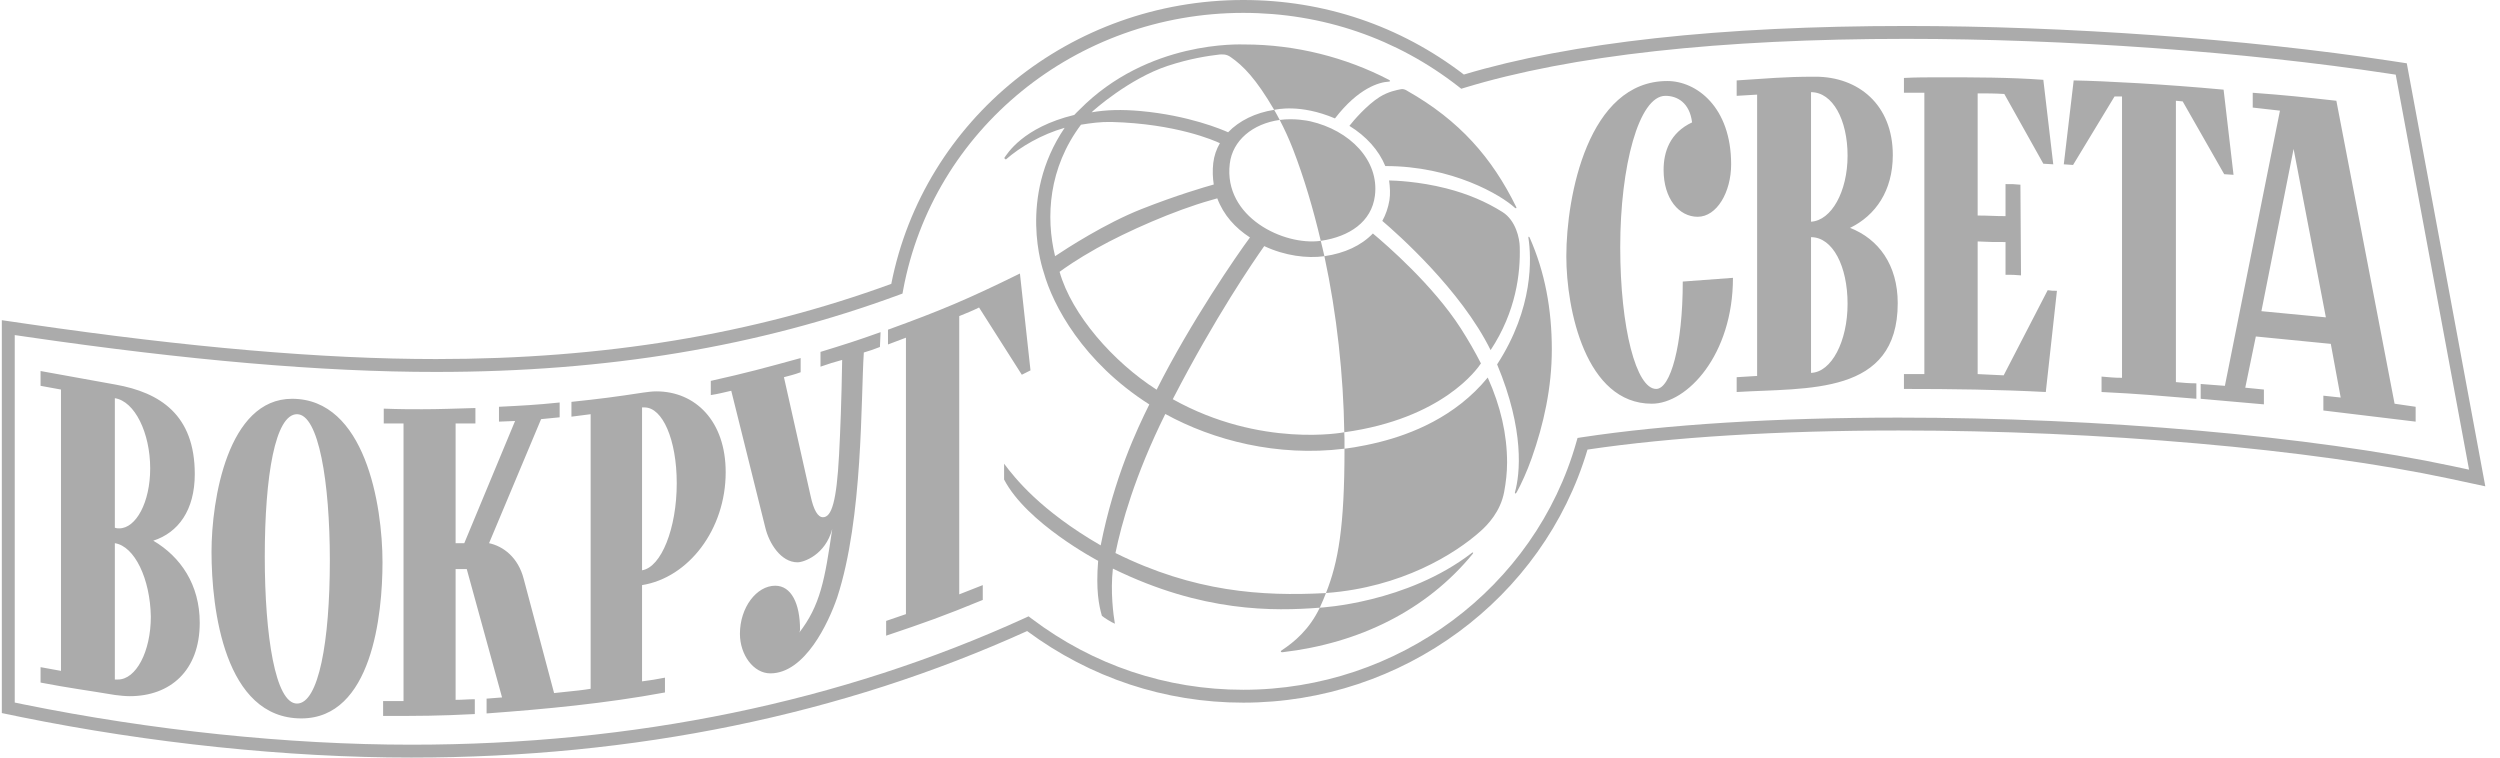 <svg width="66" height="20" viewBox="0 0 66 20" fill="none" xmlns="http://www.w3.org/2000/svg">
<g clip-path="url(#clip0_351_26762)">
<path d="M27.973 7.176C28.111 7.074 28.441 6.842 28.953 6.555C29.753 6.107 31.016 5.551 31.967 5.285C32.037 5.265 32.092 5.249 32.136 5.236C32.303 5.681 32.612 6.018 32.999 6.269C32.667 6.714 31.43 8.507 30.535 10.288C29.394 9.559 28.293 8.309 27.973 7.176ZM28.538 3.292C28.784 3.252 29.058 3.213 29.343 3.22C31.051 3.265 32.061 3.712 32.205 3.78C32.112 3.94 32.052 4.116 32.03 4.304C32.007 4.507 32.016 4.694 32.043 4.871C31.799 4.939 31.053 5.157 30.129 5.522C29.177 5.899 28.157 6.56 27.854 6.763C27.603 5.728 27.682 4.434 28.538 3.292ZM29.448 14.6C29.605 13.835 29.958 12.553 30.764 10.929C32.036 11.628 33.721 12.062 35.482 11.847C35.485 11.846 35.49 11.845 35.495 11.845C35.495 11.761 35.495 11.68 35.495 11.592C35.494 11.534 35.49 11.472 35.489 11.412C35.48 11.414 33.286 11.837 30.961 10.539C32.08 8.373 33.089 6.902 33.376 6.497C33.377 6.497 33.378 6.498 33.378 6.498C33.921 6.754 34.511 6.827 34.961 6.764C34.962 6.764 34.963 6.763 34.964 6.763C34.935 6.627 34.9 6.493 34.868 6.358C33.894 6.495 32.296 5.732 32.466 4.321C32.539 3.705 33.074 3.265 33.784 3.166C33.736 3.073 33.687 2.985 33.638 2.9C33.144 2.976 32.714 3.187 32.422 3.492C32.266 3.422 31.387 3.047 30.108 2.931C29.617 2.887 29.206 2.898 28.818 2.965C28.866 2.912 29.812 2.076 30.821 1.741C31.409 1.546 31.897 1.474 32.197 1.439C32.265 1.437 32.373 1.421 32.493 1.509C32.821 1.737 33.158 2.077 33.638 2.9C33.699 2.891 34.322 2.736 35.243 3.126C35.867 2.316 36.419 2.169 36.657 2.156C36.724 2.152 36.697 2.122 36.664 2.105C35.536 1.519 34.213 1.174 32.859 1.174C32.745 1.174 30.312 1.056 28.495 2.899C28.445 2.95 28.407 2.982 28.361 3.034C26.998 3.366 26.589 4.062 26.511 4.174L26.554 4.211C26.934 3.878 27.499 3.547 28.107 3.374C26.859 5.216 27.535 7.124 27.557 7.199C27.797 8.056 28.586 9.558 30.342 10.677C30.017 11.331 29.416 12.598 29.058 14.398C27.46 13.474 26.793 12.62 26.508 12.242V12.659C27.105 13.811 28.971 14.795 28.991 14.806C28.929 15.575 29.01 15.98 29.09 16.258C29.153 16.31 29.331 16.424 29.433 16.466C29.393 16.233 29.312 15.623 29.38 15.011C31.747 16.172 33.63 16.136 34.842 16.043C34.896 15.933 34.97 15.747 35.006 15.656C35 15.657 34.994 15.658 34.988 15.658C33.316 15.745 31.527 15.631 29.448 14.6ZM40.382 6.27C40.372 6.246 40.344 6.24 40.349 6.271C40.431 6.798 40.492 8.129 39.524 9.62C40.253 11.365 40.13 12.515 39.994 12.998C39.987 13.026 40.009 13.052 40.042 12.994C40.153 12.796 40.315 12.442 40.438 12.093C40.755 11.193 40.968 10.236 40.968 9.226C40.968 8.159 40.785 7.18 40.382 6.27ZM34.868 6.358C34.872 6.357 34.877 6.357 34.882 6.356C35.619 6.246 36.211 5.861 36.298 5.164C36.414 4.231 35.635 3.442 34.591 3.202C34.521 3.187 34.17 3.115 33.784 3.166C33.906 3.399 34.024 3.654 34.136 3.941C34.429 4.699 34.67 5.517 34.868 6.358ZM36.425 11.669C35.887 11.804 35.499 11.845 35.495 11.845C35.495 13.922 35.33 14.836 35.006 15.656V15.656C35.014 15.656 35.021 15.655 35.03 15.654C36.992 15.504 38.406 14.634 39.092 14.018C39.265 13.863 39.612 13.513 39.71 12.985C39.756 12.737 39.787 12.476 39.787 12.214C39.787 11.465 39.616 10.723 39.276 9.967C38.417 11.017 37.239 11.464 36.425 11.669ZM39.097 9.594C38.94 9.286 38.762 8.977 38.564 8.668C37.832 7.528 36.602 6.463 36.244 6.164C35.936 6.484 35.496 6.686 34.972 6.762C34.969 6.762 34.967 6.763 34.964 6.763C35.295 8.306 35.467 9.915 35.489 11.412C38.093 11.052 39.007 9.73 39.097 9.594ZM33.84 17.166C33.785 17.207 33.829 17.222 33.857 17.219C35.892 16.982 37.663 16.108 38.879 14.623C38.907 14.587 38.884 14.575 38.861 14.593C37.138 15.925 34.865 16.041 34.842 16.043C34.565 16.624 34.16 16.956 33.84 17.166ZM35.624 3.323C36.068 3.595 36.401 3.966 36.572 4.384C38.337 4.381 39.633 5.152 39.994 5.487C40.021 5.509 40.044 5.496 40.029 5.466C39.39 4.162 38.529 3.18 37.156 2.401C37.127 2.382 37.062 2.34 36.986 2.355C36.873 2.377 36.653 2.417 36.423 2.56C36.087 2.771 35.732 3.183 35.624 3.323ZM39.665 5.597C39.24 5.33 38.755 5.119 38.177 4.972C37.456 4.789 36.82 4.766 36.672 4.764C36.695 4.926 36.708 5.118 36.681 5.285C36.647 5.488 36.583 5.67 36.493 5.832C36.883 6.164 38.568 7.652 39.352 9.243C40.025 8.226 40.143 7.208 40.121 6.515C40.118 6.299 40.019 5.819 39.665 5.597Z" fill="#ABABAB"/>
<path d="M23.734 7.784L23.826 7.75L23.843 7.656C24.629 3.418 28.405 0.342 32.822 0.34C34.911 0.34 36.877 1.014 38.507 2.288L38.577 2.343L38.662 2.317C41.476 1.46 45.4 1.026 50.323 1.026C54.518 1.026 59.272 1.367 63.041 1.94C63.041 1.94 63.154 1.957 63.247 1.971C63.29 2.199 65.095 11.925 65.183 12.399C64.981 12.356 64.748 12.306 64.748 12.306C61.052 11.515 55.449 11.025 50.126 11.025C46.89 11.025 43.995 11.205 41.755 11.545L41.647 11.562L41.617 11.667C40.528 15.519 36.911 18.21 32.822 18.21C30.791 18.21 28.859 17.56 27.236 16.333L27.154 16.271L27.062 16.314C22.195 18.534 16.743 19.66 10.859 19.66C7.597 19.66 4.001 19.281 0.625 18.596C0.625 18.596 0.496 18.57 0.389 18.547V8.846C0.546 8.869 0.726 8.895 0.726 8.895C4.912 9.505 8.497 9.821 11.513 9.819C16.023 9.819 20.021 9.154 23.734 7.784ZM23.53 7.494C19.879 8.829 15.948 9.479 11.513 9.479V9.655V9.479C8.514 9.48 4.945 9.166 0.776 8.559L0.048 8.453V18.825L0.556 18.93C3.955 19.619 7.574 20 10.859 20C16.758 20 22.227 18.875 27.116 16.66C28.782 17.892 30.75 18.55 32.822 18.55C37.024 18.55 40.742 15.807 41.91 11.869C44.12 11.54 46.953 11.365 50.126 11.365C55.427 11.365 61.002 11.853 64.677 12.638L65.612 12.839L63.539 1.671L63.092 1.603C59.307 1.029 54.534 0.686 50.323 0.686C45.412 0.686 41.486 1.118 38.646 1.968C36.969 0.682 34.958 0 32.822 0C28.276 0.001 24.387 3.147 23.53 7.494Z" fill="#ABABAB"/>
<path d="M53.339 4.876C53.191 4.86 53.109 4.86 52.946 4.86V5.706C52.652 5.706 52.505 5.69 52.21 5.69V2.465C52.456 2.465 52.652 2.465 52.914 2.481L53.944 4.322L54.206 4.338L53.944 2.107C53.044 2.041 52.128 2.041 51.213 2.041C50.902 2.041 50.575 2.041 50.264 2.058V2.449H50.803V9.876H50.264V10.268C51.524 10.268 52.766 10.284 54.009 10.349L54.303 7.677C54.206 7.677 54.157 7.677 54.059 7.661L52.897 9.909L52.21 9.876V6.374C52.505 6.39 52.652 6.39 52.946 6.39V7.254C53.109 7.254 53.191 7.254 53.355 7.27L53.339 4.876ZM23.443 9.094L23.917 8.915V16.213L23.394 16.392V16.782C24.408 16.441 24.915 16.262 25.945 15.838V15.447L25.324 15.691V8.345C25.52 8.264 25.651 8.215 25.847 8.118L26.976 9.893L27.205 9.778L26.926 7.221C25.536 7.905 24.833 8.199 23.443 8.704V9.094ZM60.551 3.931L61.403 8.378L59.701 8.215L60.551 3.931ZM55.481 10.349C56.478 10.397 56.986 10.446 57.984 10.528V10.12C57.771 10.12 57.64 10.104 57.444 10.088V2.66L57.623 2.677L58.719 4.599L58.965 4.615L58.703 2.367C57.117 2.22 55.563 2.139 54.745 2.123L54.484 4.338L54.729 4.355L55.824 2.546H56.021V9.974C55.792 9.974 55.694 9.958 55.481 9.942V10.349ZM59.472 2.84L60.191 2.921L58.737 10.186L58.098 10.137V10.528L59.767 10.675V10.284L59.275 10.235L59.554 8.883L61.533 9.078L61.794 10.495L61.337 10.446V10.837L63.773 11.131V10.739L63.217 10.658L61.68 2.66C60.797 2.562 60.355 2.514 59.472 2.449V2.84ZM8.708 14.796C8.708 16.929 8.413 18.574 7.841 18.574C7.269 18.574 6.99 16.782 6.99 14.698C6.99 12.548 7.269 10.935 7.841 10.935C8.413 10.935 8.708 12.727 8.708 14.796ZM10.098 14.845C10.098 13.329 9.64 10.528 7.71 10.528C6.009 10.528 5.584 13.199 5.584 14.567C5.584 16.082 5.927 18.966 7.955 18.966C9.82 18.966 10.098 16.229 10.098 14.845ZM17.866 12.759C17.866 13.949 17.457 14.975 16.95 15.056V10.756H17.016C17.49 10.756 17.866 11.603 17.866 12.759ZM10.131 11.18H10.653V18.509H10.114V18.901C11.079 18.901 11.57 18.901 12.535 18.851V18.46C12.322 18.46 12.24 18.476 12.028 18.476V15.023H12.322L13.254 18.412L12.846 18.444V18.835C14.399 18.721 15.969 18.574 17.555 18.281V17.89C17.311 17.939 17.196 17.955 16.95 17.988V15.447C18.176 15.251 19.158 13.981 19.158 12.466C19.158 11.114 18.357 10.332 17.326 10.332C17.212 10.332 17.098 10.349 16.983 10.364C16.231 10.479 15.855 10.528 15.086 10.609V11L15.593 10.935V18.184C15.397 18.216 15.265 18.232 14.628 18.297L13.826 15.284C13.68 14.714 13.287 14.421 12.911 14.34L14.285 11.065L14.775 11.017V10.626C14.137 10.691 13.81 10.707 13.173 10.739V11.131L13.598 11.114L12.257 14.34H12.028V11.18H12.551V10.772C11.979 10.788 11.586 10.804 11.144 10.804C10.85 10.804 10.523 10.804 10.131 10.788V11.18ZM48.776 4.11C48.776 5.055 48.351 5.821 47.811 5.853V2.433C48.383 2.433 48.776 3.165 48.776 4.11ZM48.776 8.02C48.776 9.013 48.351 9.827 47.811 9.844V6.261C48.383 6.261 48.776 7.026 48.776 8.02ZM45.848 2.53L46.388 2.498V9.925L45.848 9.958V10.349C47.729 10.235 50.1 10.446 50.1 8.003C50.1 6.993 49.594 6.309 48.841 6.016C49.512 5.69 49.97 5.039 49.97 4.094C49.97 2.758 49.055 2.025 47.926 2.025C47.059 2.025 46.666 2.074 45.848 2.123V2.53ZM3.982 16.278C3.982 17.206 3.589 17.939 3.115 17.939H3.032V14.34C3.556 14.421 3.965 15.284 3.982 16.278ZM1.071 10.186L1.61 10.284V17.711L1.071 17.613V18.02C1.839 18.167 2.248 18.216 3.032 18.347C3.164 18.363 3.295 18.379 3.425 18.379C4.489 18.379 5.273 17.711 5.273 16.441C5.273 15.431 4.766 14.698 4.047 14.274C4.701 14.063 5.142 13.476 5.142 12.515C5.142 10.951 4.227 10.364 3.05 10.153L1.071 9.795V10.186ZM3.965 12.368C3.965 13.264 3.589 13.949 3.147 13.949C3.115 13.949 3.081 13.949 3.032 13.932V10.512C3.556 10.593 3.965 11.424 3.965 12.368ZM43.723 10.268C43.199 10.268 42.774 8.671 42.774 6.521C42.774 4.387 43.265 2.53 43.967 2.53C44.278 2.53 44.606 2.709 44.671 3.231C44.082 3.507 43.919 4.013 43.919 4.485C43.919 5.25 44.328 5.723 44.818 5.723C45.326 5.723 45.702 5.071 45.702 4.338C45.702 2.823 44.785 2.139 44.017 2.139C41.923 2.139 41.351 5.185 41.351 6.765C41.351 8.166 41.859 10.658 43.608 10.658C44.54 10.658 45.75 9.371 45.75 7.335L44.425 7.433C44.425 9.127 44.099 10.268 43.723 10.268ZM21.137 9.453C20.189 9.713 19.714 9.844 18.765 10.055V10.43C18.978 10.397 19.093 10.364 19.305 10.316L20.205 13.932C20.303 14.34 20.614 14.845 21.055 14.845C21.219 14.845 21.791 14.649 21.971 13.965C21.775 15.3 21.661 15.984 21.087 16.718C21.105 16.701 21.121 16.653 21.121 16.62C21.121 15.936 20.891 15.463 20.466 15.463C19.976 15.463 19.534 16.033 19.534 16.733C19.534 17.288 19.894 17.777 20.336 17.777C21.252 17.777 21.873 16.441 22.102 15.773C22.789 13.671 22.724 10.528 22.805 9.306C22.969 9.257 23.066 9.225 23.23 9.16L23.247 8.769C22.609 8.997 22.298 9.094 21.661 9.29V9.68C21.889 9.599 22.003 9.567 22.233 9.502C22.216 10.577 22.184 11.391 22.151 12.01C22.085 13.248 21.954 13.655 21.726 13.655C21.595 13.655 21.481 13.476 21.398 13.085L20.696 9.958C20.876 9.909 20.957 9.893 21.137 9.827V9.453Z" fill="#ABABAB"/>
</g>
<defs>
<clipPath id="clip0_351_26762">
<rect width="65.564" height="20" fill="white" transform="matrix(1 0 0 -1 0.048 20)"/>
</clipPath>
</defs>
</svg>
